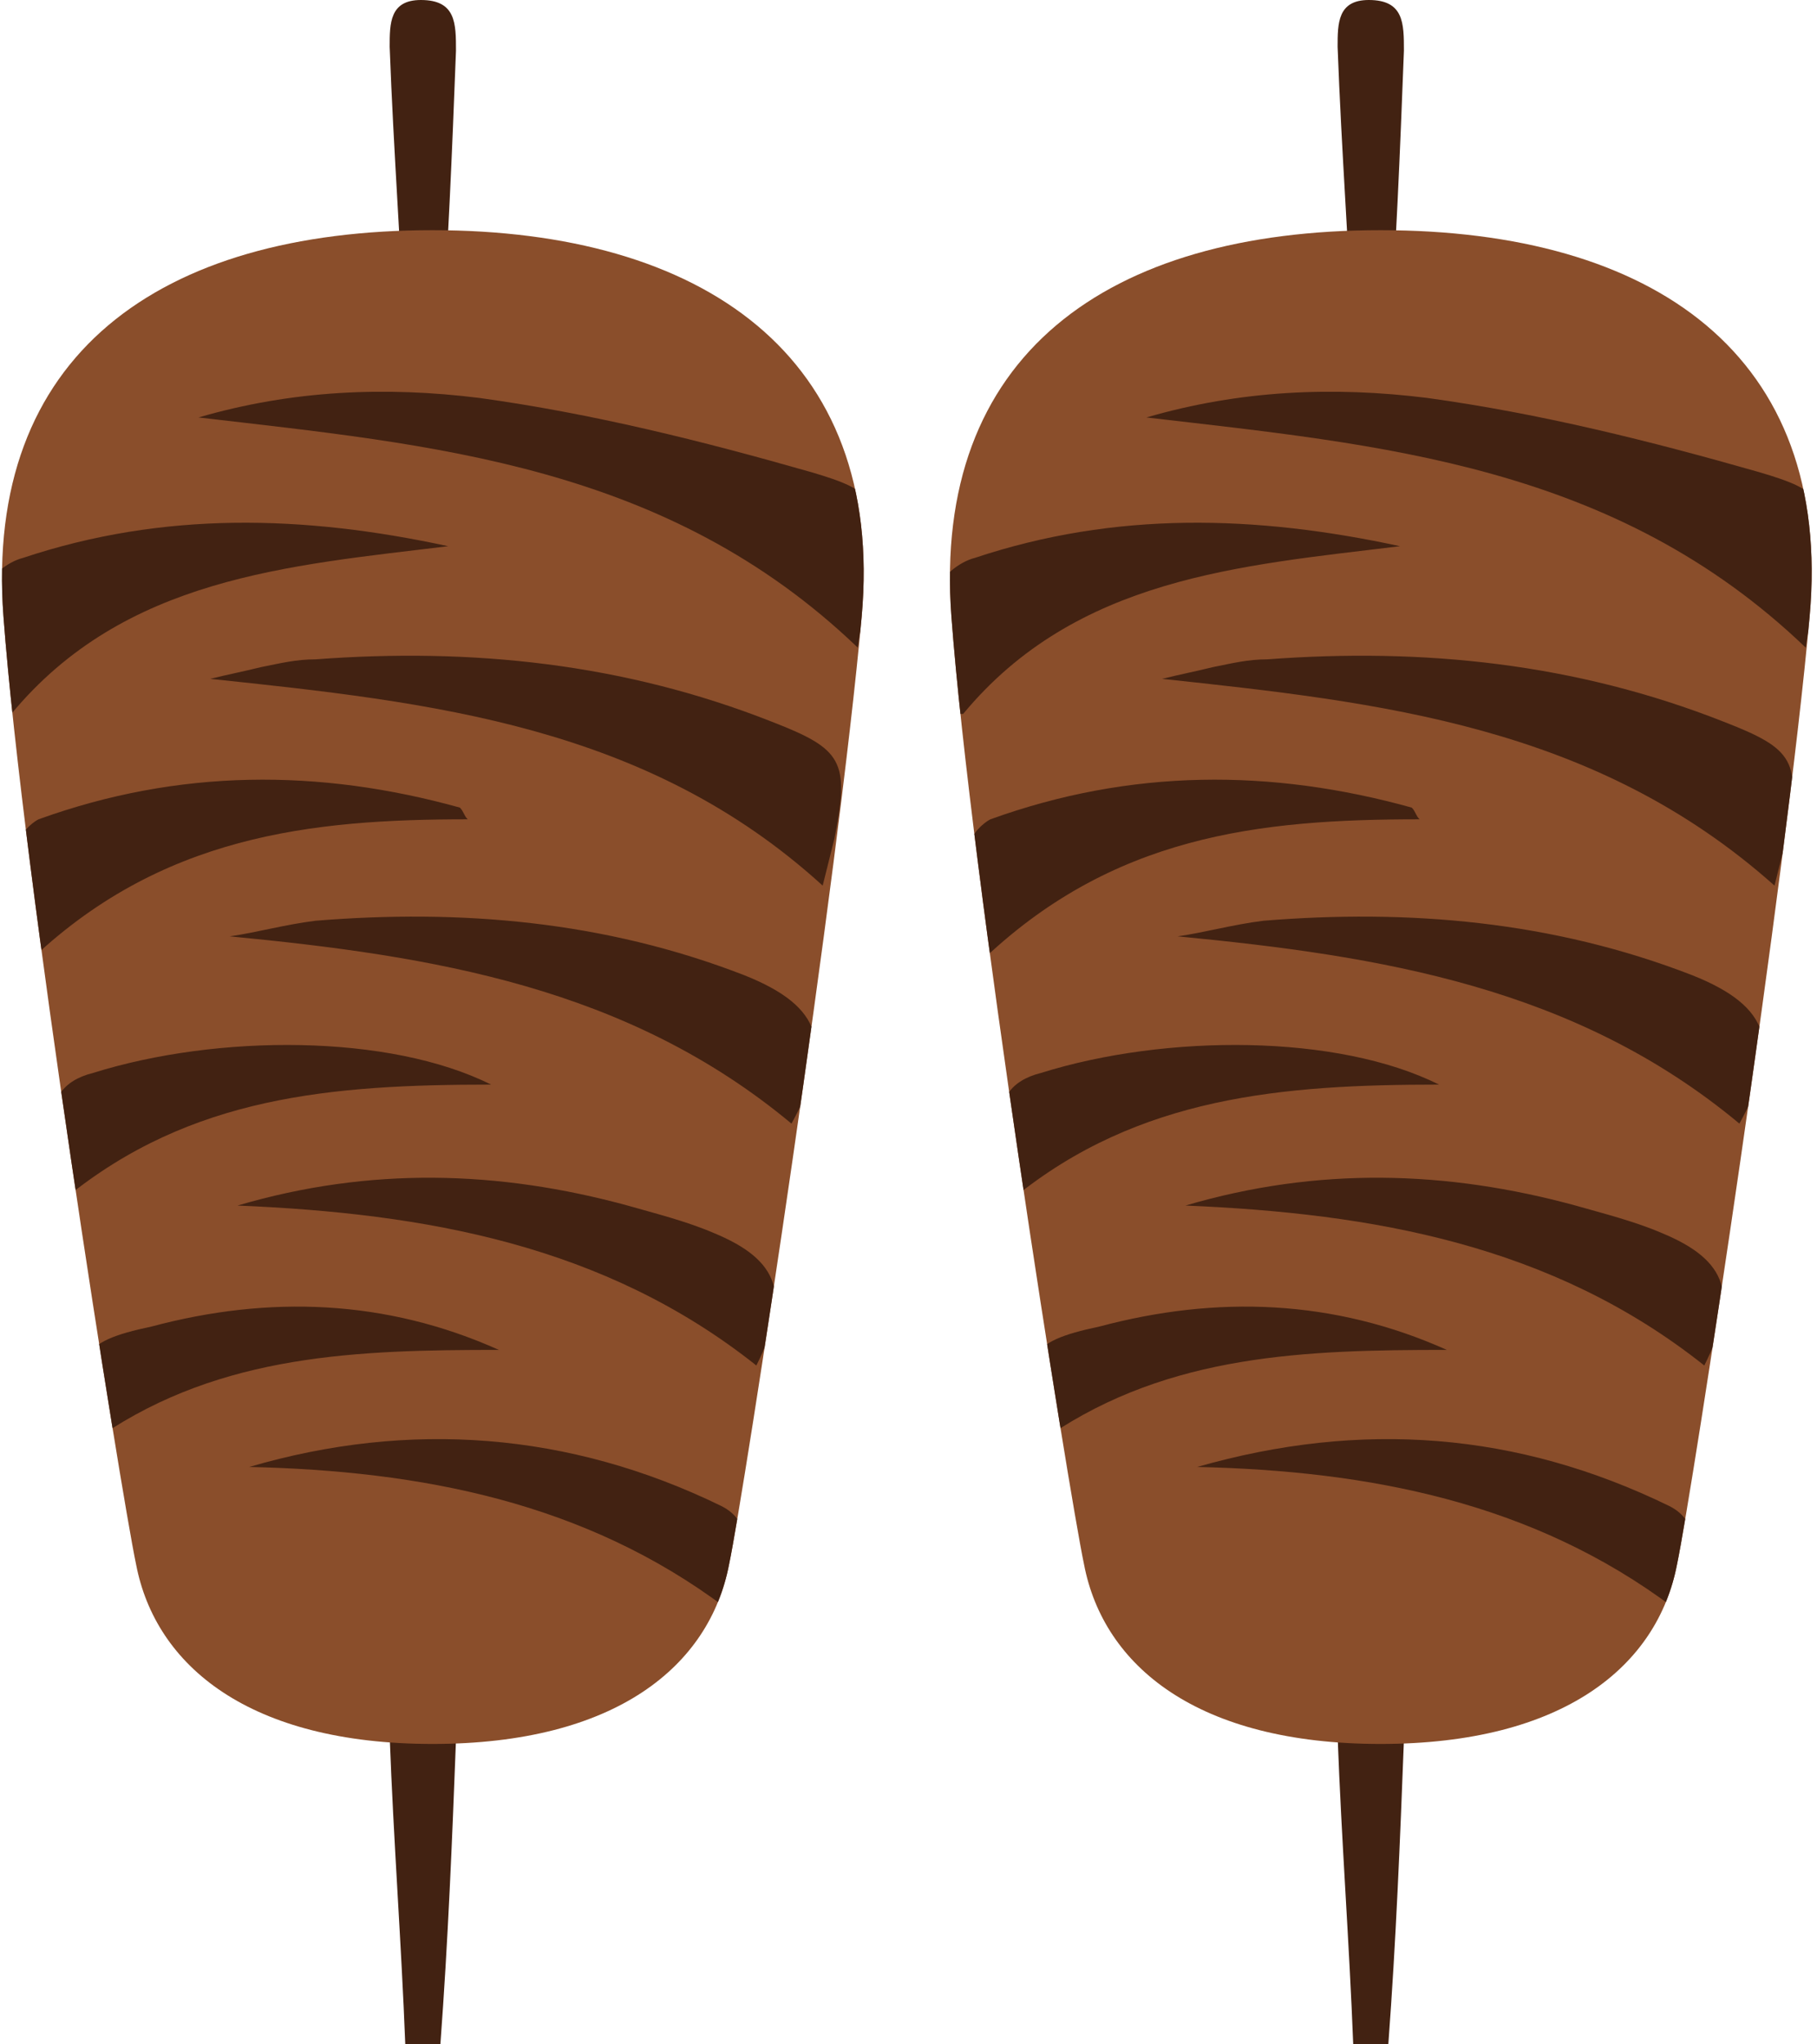 <svg xmlns="http://www.w3.org/2000/svg" xmlns:xlink="http://www.w3.org/1999/xlink" version="1.1" id="Layer_1" x="0px" y="0px" viewBox="0 0 46.4 52.4" style="enable-background:new 0 0 46.4 52.4;" xml:space="preserve" width="80"  height="90" >
<style type="text/css">
	.st0{fill:#422212;}
	.st1{fill:#8A4E2B;}
	.st2{clip-path:url(#SVGID_2_);fill:#422212;}
	.st3{clip-path:url(#SVGID_4_);fill:#422212;}
</style>
<g>
	<g>
		<path class="st0" d="M10.3,52.4c-0.1-2.6-0.3-5.2-0.4-7.9c0-0.6,0-1.2,0.8-1.2c0.9,0,0.9,0.6,0.9,1.3c-0.1,2.6-0.2,5.1-0.4,7.8"/>
		<path class="st0" d="M10.3,9.1C10.2,6.5,10,3.9,9.9,1.2c0-0.6,0-1.2,0.8-1.2c0.9,0,0.9,0.6,0.9,1.3c-0.1,2.6-0.2,5.1-0.4,7.8"/>
		<g>
			<g>
				<path id="SVGID_5_" class="st1" d="M11,5.9c-7,0-11.5,3.2-11,9.9c0.5,6.7,3,22.4,3.4,24.3c0.5,2.6,2.9,4.6,7.6,4.6      s7.1-2,7.6-4.6c0.4-1.9,2.8-17.6,3.4-24.3S17.9,5.9,11,5.9z"/>
			</g>
			<g>
				<defs>
					<path id="SVGID_1_" d="M11,5.9c-7,0-11.5,3.2-11,9.9c0.5,6.7,3,22.4,3.4,24.3c0.5,2.6,2.9,4.6,7.6,4.6s7.1-2,7.6-4.6       c0.4-1.9,2.8-17.6,3.4-24.3S17.9,5.9,11,5.9z"/>
				</defs>
				<clipPath id="SVGID_2_">
					<use xlink:href="#SVGID_1_" style="overflow:visible;"/>
				</clipPath>
				<path class="st2" d="M21.9,16.6c0.1-0.8,0.3-1.4,0.4-2c0.1-1.8,0.1-2-1.6-2.5c-2.8-0.8-5.6-1.5-8.5-1.9C9.8,9.9,7.4,10,5,10.7      C11,11.4,17,11.9,21.9,16.6z M21,22.7c0.1-0.4,0.2-0.8,0.3-1.2c0.4-2,0.2-2.3-1.6-3C15.9,17,12,16.6,8,16.9      c-0.5,0-0.9,0.1-1.4,0.2c-0.4,0.1-0.9,0.2-1.3,0.3C11,18,16.5,18.6,21,22.7z M5.8,24c5.2,0.5,10.2,1.3,14.4,4.8      c1.1-2,0.8-3-1.2-3.8c-3.6-1.4-7.3-1.7-11-1.4C7.2,23.7,6.5,23.9,5.8,24z M6,30.9c4.8,0.2,9.4,1,13.3,4.1      c0.9-1.8,0.6-2.7-1.1-3.4c-0.7-0.3-1.5-0.5-2.2-0.7C12.7,30,9.4,29.9,6,30.9z M-0.2,18.3c0.1,0,0.2,0,0.4,0      c2.9-3.5,7.1-3.8,11.2-4.3c-3.7-0.8-7.3-0.9-10.9,0.3c-0.4,0.1-0.9,0.5-0.9,0.8C-0.4,16.2-0.2,17.2-0.2,18.3z M11.9,21      c-0.1-0.1-0.1-0.2-0.2-0.3c-3.6-1-7.2-1-10.8,0.3c-0.2,0.1-0.5,0.4-0.5,0.6c0,0.9,0.1,1.8,0.2,3.1C4,21.4,7.9,21,11.9,21z       M6.3,37.6c4.4,0.1,8.6,0.9,12.2,3.6c0.7-1.3,0.7-2.2-0.1-2.6C14.5,36.7,10.4,36.4,6.3,37.6z M12.5,27.8      c-2.6-1.3-7-1.3-10.2-0.3c-0.8,0.2-1.1,0.7-1,1.4c0.1,0.5,0.2,1.1,0.3,1.8C4.8,28.1,8.4,27.8,12.5,27.8z M2.5,36.8      c3.1-2.1,6.6-2.2,10.2-2.2c-2.9-1.3-5.9-1.4-8.9-0.6C1.9,34.4,1.7,34.8,2.5,36.8z"/>
			</g>
		</g>
	</g>
	<g>
		<path class="st0" d="M34.6,52.4c-0.1-2.6-0.3-5.2-0.4-7.9c0-0.6,0-1.2,0.8-1.2c0.9,0,0.9,0.6,0.9,1.3c-0.1,2.6-0.2,5.1-0.4,7.8"/>
		<path class="st0" d="M34.6,9.1c-0.1-2.6-0.3-5.2-0.4-7.9c0-0.6,0-1.2,0.8-1.2c0.9,0,0.9,0.6,0.9,1.3c-0.1,2.6-0.2,5.1-0.4,7.8"/>
		<g>
			<g>
				<path id="SVGID_7_" class="st1" d="M35.3,5.9c-7,0-11.5,3.2-11,9.9c0.5,6.7,3,22.4,3.4,24.3c0.5,2.6,2.9,4.6,7.6,4.6      s7.1-2,7.6-4.6c0.4-1.9,2.8-17.6,3.4-24.3S42.3,5.9,35.3,5.9z"/>
			</g>
			<g>
				<defs>
					<path id="SVGID_3_" d="M35.3,5.9c-7,0-11.5,3.2-11,9.9c0.5,6.7,3,22.4,3.4,24.3c0.5,2.6,2.9,4.6,7.6,4.6s7.1-2,7.6-4.6       c0.4-1.9,2.8-17.6,3.4-24.3S42.3,5.9,35.3,5.9z"/>
				</defs>
				<clipPath id="SVGID_4_">
					<use xlink:href="#SVGID_3_" style="overflow:visible;"/>
				</clipPath>
				<path class="st3" d="M46.2,16.6c0.1-0.8,0.3-1.4,0.4-2c0.1-1.8,0.1-2-1.6-2.5c-2.8-0.8-5.6-1.5-8.5-1.9      c-2.4-0.3-4.8-0.2-7.2,0.5C35.3,11.4,41.3,11.9,46.2,16.6z M45.4,22.7c0.1-0.4,0.2-0.8,0.3-1.2c0.4-2,0.2-2.3-1.6-3      c-3.8-1.5-7.7-1.9-11.7-1.6c-0.5,0-0.9,0.1-1.4,0.2c-0.4,0.1-0.9,0.2-1.3,0.3C35.3,18,40.8,18.6,45.4,22.7z M30.1,24      c5.2,0.5,10.2,1.3,14.4,4.8c1.1-2,0.8-3-1.2-3.8c-3.6-1.4-7.3-1.7-11-1.4C31.5,23.7,30.8,23.9,30.1,24z M30.3,30.9      c4.8,0.2,9.4,1,13.3,4.1c0.9-1.8,0.6-2.7-1.1-3.4c-0.7-0.3-1.5-0.5-2.2-0.7C37,30,33.7,29.9,30.3,30.9z M24.2,18.3      c0.1,0,0.2,0,0.4,0c2.9-3.5,7.1-3.8,11.2-4.3c-3.7-0.8-7.3-0.9-10.9,0.3c-0.4,0.1-0.9,0.5-0.9,0.8      C23.9,16.2,24.1,17.2,24.2,18.3z M36.3,21c-0.1-0.1-0.1-0.2-0.2-0.3c-3.6-1-7.2-1-10.8,0.3c-0.2,0.1-0.5,0.4-0.5,0.6      c0,0.9,0.1,1.8,0.2,3.1C28.4,21.4,32.2,21,36.3,21z M30.6,37.6c4.4,0.1,8.6,0.9,12.2,3.6c0.7-1.3,0.7-2.2-0.1-2.6      C38.8,36.7,34.8,36.4,30.6,37.6z M36.8,27.8c-2.6-1.3-7-1.3-10.2-0.3c-0.8,0.2-1.1,0.7-1,1.4c0.1,0.5,0.2,1.1,0.3,1.8      C29.1,28.1,32.8,27.8,36.8,27.8z M26.8,36.8c3.1-2.1,6.6-2.2,10.2-2.2c-2.9-1.3-5.9-1.4-8.9-0.6C26.2,34.4,26,34.8,26.8,36.8z"/>
			</g>
		</g>
	</g>
</g>
</svg>